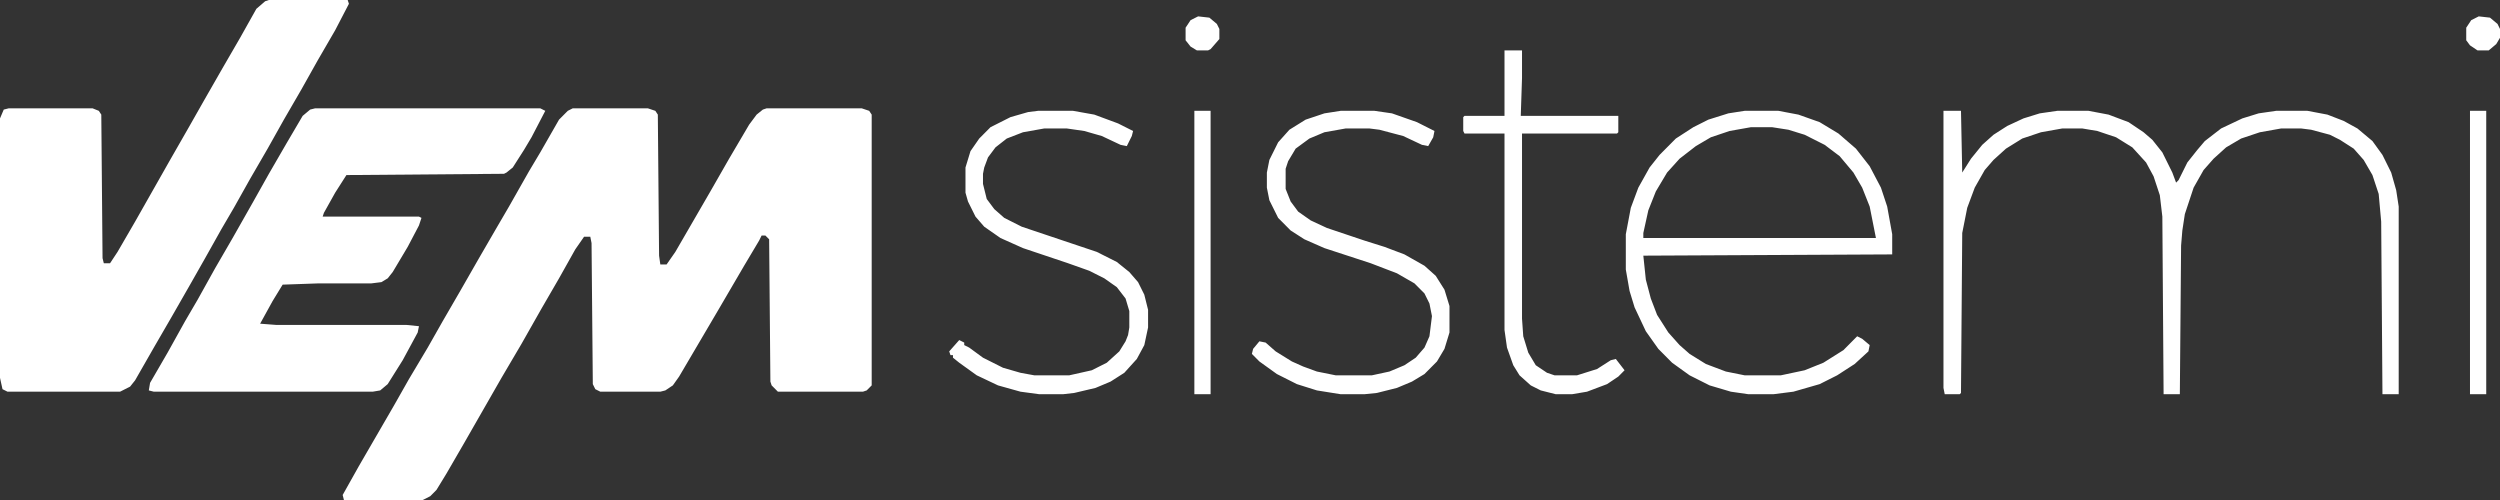 <svg width="160" height="32" viewBox="0 0 160 32" fill="none" xmlns="http://www.w3.org/2000/svg">
<rect x="0" y="0" width="160" height="32" fill="#333333" stroke="none"/>
<path d="M41.941 7.093L42.101 7.335L42.181 16.362L42.261 16.927H42.661L43.222 16.121L45.463 12.252L46.663 10.156L47.944 7.979L48.424 7.335L48.824 7.013L49.065 6.932H55.148L55.628 7.093L55.788 7.335V24.665L55.468 24.987L55.227 25.068H49.785L49.385 24.665L49.305 24.423L49.225 15.315L48.984 15.073H48.744L48.584 15.396L47.624 17.008L46.023 19.748L43.462 24.101L43.062 24.665L42.581 24.987L42.261 25.068H38.419L38.099 24.907L37.94 24.584L37.859 15.557L37.779 15.153H37.379L36.818 15.96L35.778 17.814L34.657 19.748L33.377 22.005L32.096 24.182L29.695 28.373L28.574 30.308L27.934 31.355L27.534 31.758L27.054 32H22.011L21.931 31.678L22.972 29.823L25.213 25.955L26.173 24.262L27.374 22.247L28.334 20.554L29.455 18.62L30.655 16.524L31.776 14.59L32.576 13.219L33.856 10.962L34.577 9.753L35.778 7.657L36.338 7.093L36.658 6.932H41.461L41.941 7.093ZM70.035 7.335L71.556 7.899L72.517 8.383L72.436 8.705L72.116 9.351L71.716 9.27L70.516 8.705L69.394 8.383L68.274 8.222H66.833L65.473 8.464L64.433 8.866L63.712 9.431L63.231 10.075L62.991 10.721L62.911 11.123V11.769L63.151 12.735L63.632 13.38L64.272 13.944L65.393 14.509L70.195 16.121L71.476 16.766L72.276 17.41L72.836 18.056L73.236 18.861L73.477 19.829V20.957L73.236 22.086L72.757 22.973L71.956 23.859L71.075 24.423L70.115 24.826L68.754 25.148L68.034 25.23H66.514L65.312 25.068L63.872 24.665L62.512 24.02L61.391 23.214L60.99 22.892V22.73H60.83L60.75 22.488L61.391 21.764L61.711 21.925V22.086L62.031 22.247L62.911 22.892L64.192 23.536L65.312 23.859L66.193 24.02H68.435L69.875 23.697L70.835 23.214L71.636 22.488L72.036 21.844L72.196 21.44L72.276 20.957V19.909L72.036 19.104L71.476 18.378L70.676 17.814L69.715 17.33L68.355 16.847L65.473 15.879L64.032 15.234L62.991 14.509L62.432 13.864L61.951 12.896L61.791 12.332V10.721L62.111 9.673L62.671 8.866L63.392 8.141L64.672 7.496L65.793 7.174L66.434 7.093H68.675L70.035 7.335ZM77.478 25.23H76.439V7.093H77.478V25.23ZM89.085 7.255L90.686 7.818L91.806 8.383L91.726 8.786L91.405 9.351L91.006 9.27L89.805 8.705L88.284 8.303L87.644 8.222H86.123L84.763 8.464L83.802 8.866L82.922 9.512L82.441 10.317L82.281 10.801V12.091L82.602 12.896L83.082 13.542L83.882 14.105L84.923 14.59L87.323 15.396L88.605 15.799L89.885 16.282L91.166 17.008L91.886 17.652L92.446 18.539L92.767 19.587V21.279L92.446 22.327L91.966 23.134L91.166 23.939L90.365 24.423L89.404 24.826L88.124 25.148L87.323 25.23H85.803L84.282 24.987L83.002 24.584L81.721 23.939L80.601 23.134L80.12 22.649L80.2 22.327L80.601 21.844L81.001 21.925L81.641 22.488L82.682 23.134L83.401 23.456L84.282 23.778L85.482 24.02H87.804L88.925 23.778L89.885 23.375L90.606 22.892L91.166 22.247L91.485 21.521L91.645 20.231L91.485 19.426L91.166 18.781L90.525 18.136L89.404 17.491L87.724 16.847L84.763 15.879L83.481 15.315L82.602 14.751L81.801 13.944L81.24 12.816L81.08 12.01V11.043L81.24 10.236L81.801 9.108L82.522 8.303L83.561 7.657L84.763 7.255L85.803 7.093H87.964L89.085 7.255ZM97.409 4.997L97.329 7.416H103.572V8.464L103.492 8.544H97.409V20.393L97.488 21.521L97.809 22.569L98.289 23.375L99.01 23.859L99.489 24.02H100.931L102.211 23.617L103.092 23.053L103.412 22.973L103.972 23.697L103.572 24.101L102.852 24.584L101.57 25.068L100.61 25.23H99.569L98.609 24.987L97.969 24.665L97.249 24.02L96.849 23.375L96.448 22.247L96.288 21.118V8.544H93.727L93.647 8.383V7.496L93.727 7.416H96.288V3.225H97.409V4.997ZM115.098 7.335L116.458 7.818L117.659 8.544L118.779 9.512L119.66 10.64L120.38 12.01L120.78 13.219L121.101 14.992V16.282L105.173 16.362L105.333 17.895L105.652 19.104L106.053 20.151L106.773 21.279L107.494 22.086L108.134 22.649L109.175 23.295L110.455 23.778L111.656 24.02H113.977L115.498 23.697L116.698 23.214L117.979 22.408L118.859 21.521L119.18 21.683L119.66 22.086L119.58 22.488L118.699 23.295L117.579 24.02L116.458 24.584L114.777 25.068L113.497 25.23H111.896L110.775 25.068L109.415 24.665L108.134 24.02L107.014 23.214L106.133 22.327L105.333 21.199L104.612 19.668L104.292 18.62L104.052 17.249V14.992L104.372 13.3L104.853 12.01L105.573 10.721L106.213 9.914L107.254 8.866L108.374 8.141L109.335 7.657L110.615 7.255L111.656 7.093H113.817L115.098 7.335ZM125.583 11.043L126.144 10.156L126.863 9.27L127.584 8.625L128.464 8.061L129.505 7.577L130.545 7.255L131.666 7.093H133.667L134.947 7.335L136.229 7.818L137.188 8.464L137.749 8.947L138.39 9.753L139.029 11.043L139.27 11.688L139.43 11.526L139.99 10.398L140.63 9.592L141.11 9.027L142.151 8.222L143.512 7.577L144.553 7.255L145.673 7.093H147.674L148.954 7.335L149.995 7.738L150.875 8.222L151.836 9.027L152.477 9.914L153.036 11.043L153.356 12.171L153.517 13.219V25.23H152.477L152.396 14.187L152.236 12.413L151.836 11.204L151.275 10.236L150.636 9.512L149.755 8.947L149.114 8.625L147.914 8.303L147.273 8.222H145.993L144.632 8.464L143.432 8.866L142.472 9.431L141.671 10.156L141.03 10.882L140.391 12.01L139.83 13.703L139.67 14.751L139.59 15.718L139.51 25.23H138.47L138.39 13.864L138.229 12.494L137.829 11.284L137.349 10.398L136.468 9.431L135.428 8.786L134.228 8.383L133.267 8.222H131.986L130.625 8.464L129.425 8.866L128.384 9.512L127.584 10.236L127.023 10.882L126.383 12.01L125.903 13.3L125.583 14.912L125.503 25.148L125.423 25.23H124.462L124.382 24.826V7.093H125.503L125.583 11.043ZM159.119 25.23H158.079V7.093H159.119V25.23ZM22.331 0.242L21.451 1.935L20.33 3.869L19.29 5.723L18.169 7.657L17.129 9.512L16.008 11.446L14.968 13.3L14.167 14.67L13.127 16.524L12.166 18.217L10.966 20.312L9.845 22.247L8.645 24.343L8.324 24.745L7.684 25.068H0.48L0.16 24.907L0 24.182V7.577L0.24 7.013L0.561 6.932H5.923L6.323 7.093L6.483 7.335L6.563 16.524L6.644 16.847H7.044L7.523 16.121L8.645 14.187L10.886 10.236L12.086 8.141L13.047 6.448L14.247 4.353L15.368 2.418L16.408 0.564L16.969 0.081L17.209 0H22.251L22.331 0.242ZM34.898 7.093L34.017 8.786L33.537 9.592L32.816 10.721L32.416 11.043L32.256 11.123L22.171 11.204L21.451 12.332L20.73 13.622L20.65 13.864H26.814L26.974 13.944L26.814 14.428L26.093 15.799L25.133 17.41L24.812 17.814L24.412 18.056L23.771 18.136H20.41L18.089 18.217L17.448 19.265L16.648 20.716L17.689 20.796H26.013L26.814 20.877L26.733 21.279L25.773 23.053L24.812 24.584L24.332 24.987L23.852 25.068H9.845L9.524 24.987L9.604 24.504L10.726 22.569L11.846 20.554L12.646 19.184L13.767 17.169L14.888 15.234L16.168 12.977L17.209 11.123L18.329 9.188L19.37 7.416L19.85 7.013L20.17 6.932H34.577L34.898 7.093ZM110.695 8.383L109.495 8.786L108.534 9.351L107.494 10.156L106.693 11.043L105.973 12.252L105.493 13.461L105.173 14.912V15.234H120.06L119.66 13.219L119.18 12.01L118.619 11.043L117.739 9.995L116.778 9.27L115.498 8.625L114.457 8.303L113.417 8.141H112.056L110.695 8.383ZM77.398 1.129L77.879 1.531L78.039 1.854V2.499L77.478 3.144L77.318 3.225H76.599L76.198 2.982L75.878 2.579V1.773L76.198 1.29L76.679 1.048L77.398 1.129ZM159.359 1.129L159.84 1.531L160 1.854V2.418L159.76 2.821L159.279 3.225H158.56L158.079 2.901L157.839 2.579V1.773L158.159 1.29L158.64 1.048L159.359 1.129Z" fill="white"/>
</svg>
